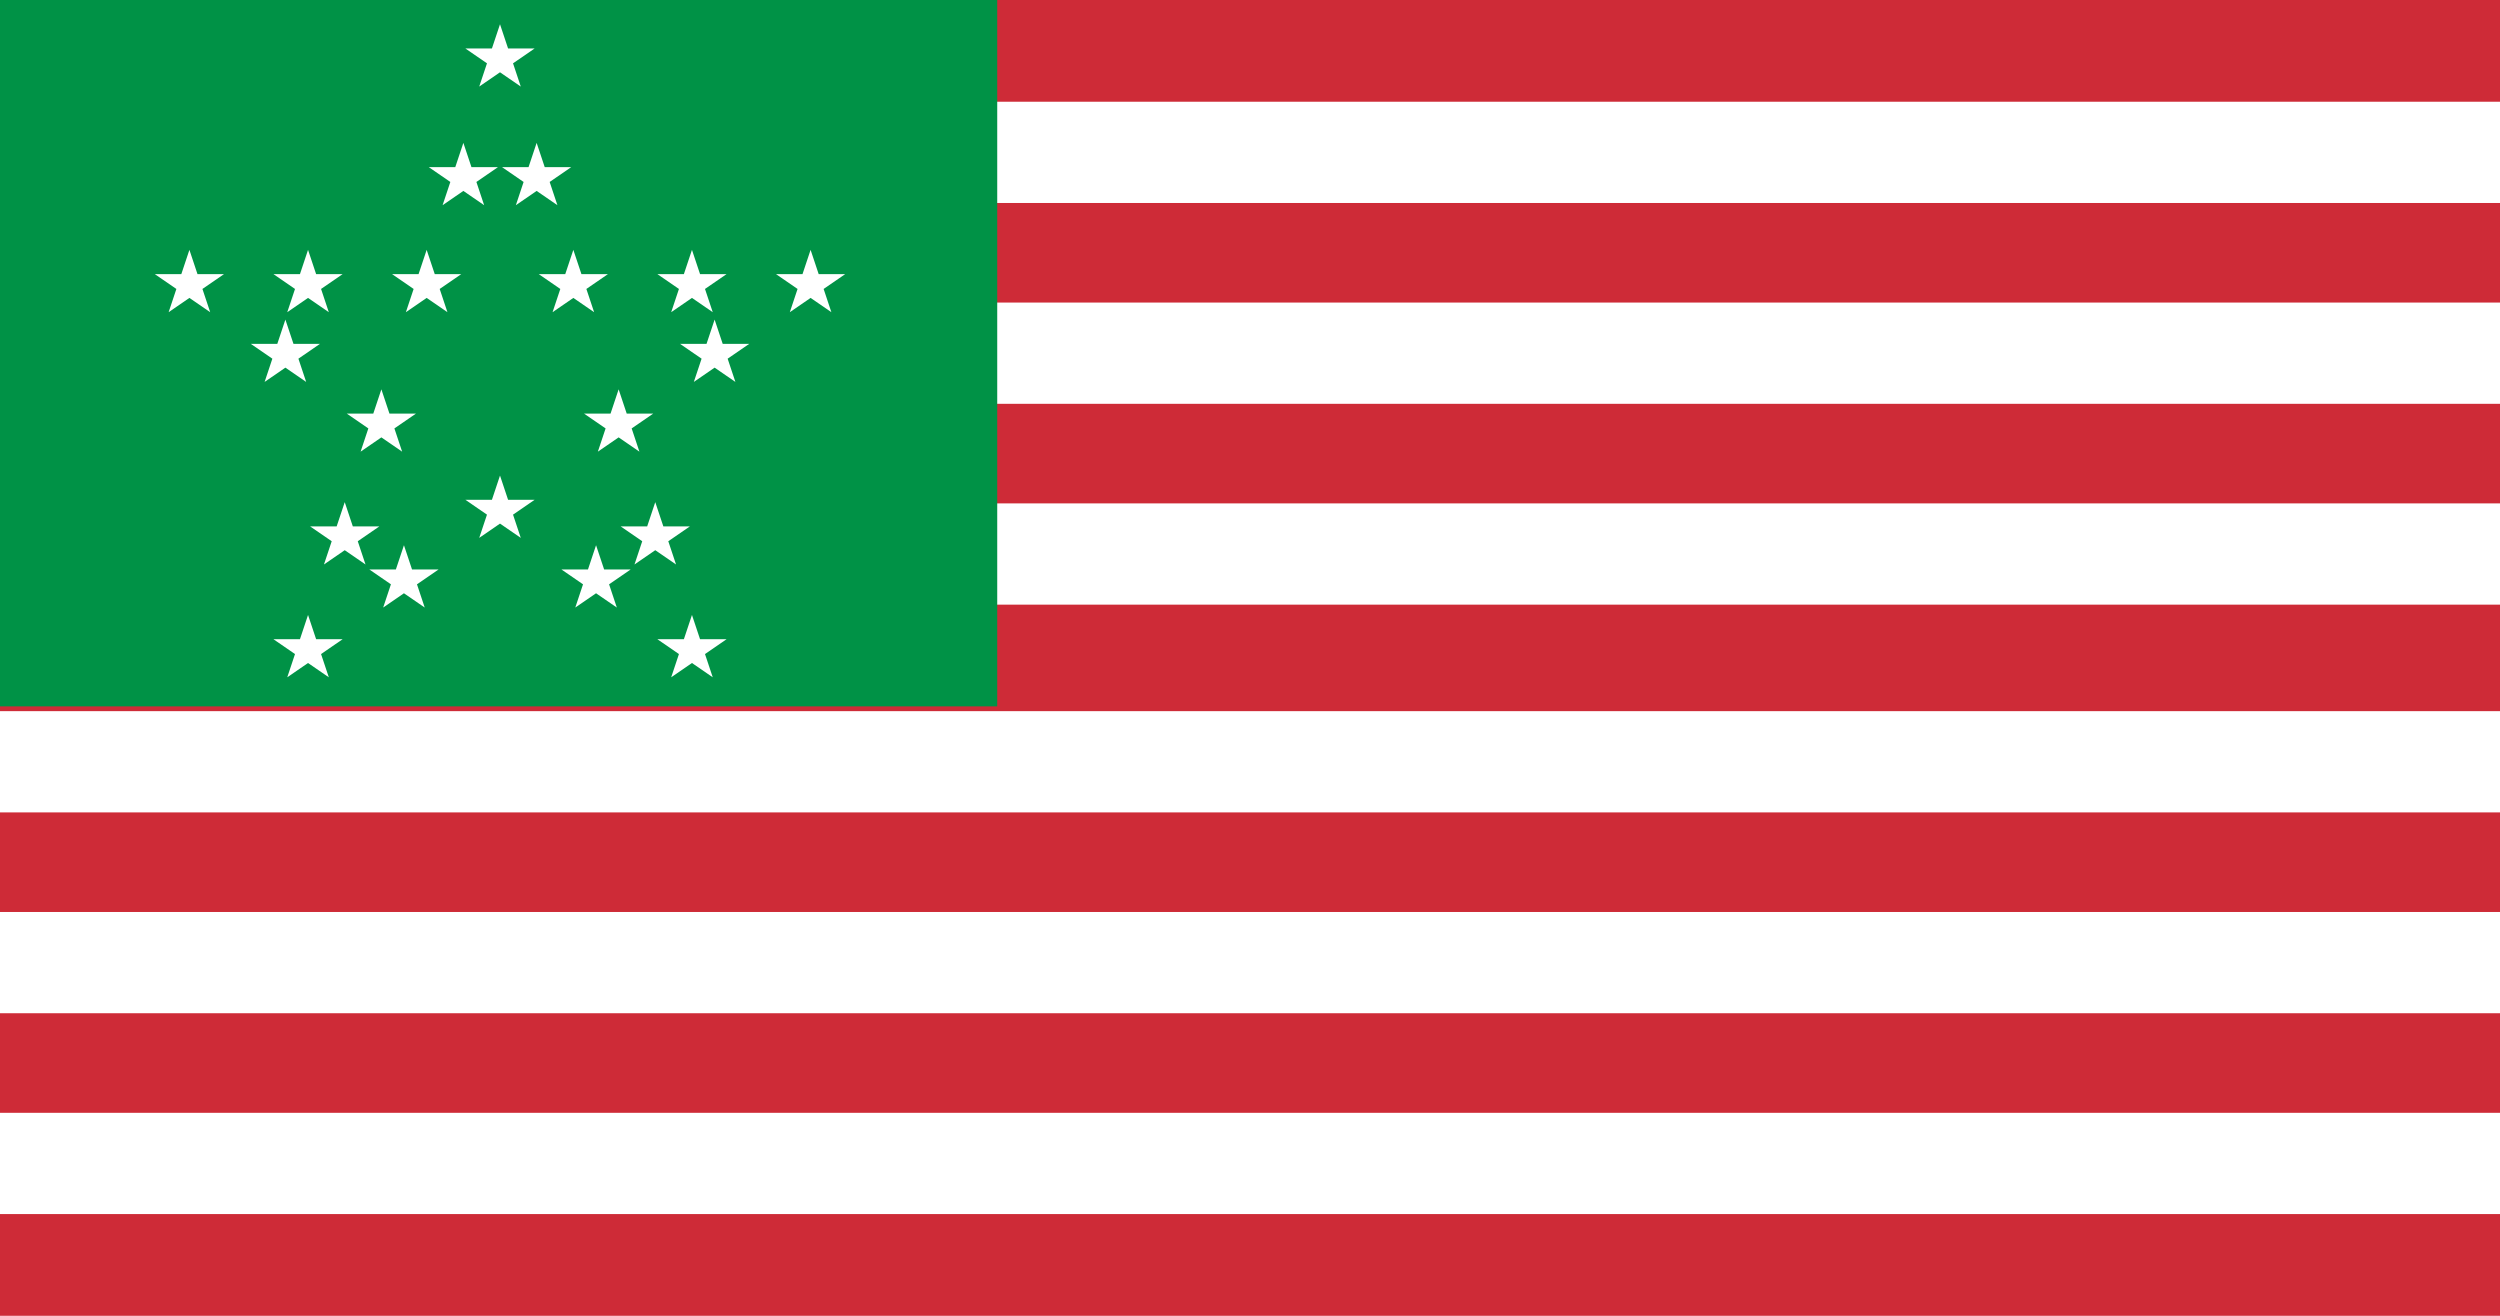 <svg height="650" viewBox="0 0 36.1 19" width="1235" xmlns="http://www.w3.org/2000/svg" xmlns:xlink="http://www.w3.org/1999/xlink"><defs><g id="a"><use x=".529" xlink:href="#c" y="1.713"/><use x="1.059" xlink:href="#c" y="3.258"/><use x="1.713" xlink:href="#c" y="5.272"/><use x="2.242" xlink:href="#c" y="6.901"/><use x="2.772" xlink:href="#c" y="8.53"/><use x="2.772" xlink:href="#c" y="3.258"/><use x="4.485" xlink:href="#c" y="3.258"/><use x="3.099" xlink:href="#c" y="4.265"/><use x="1.387" xlink:href="#c" y="7.523"/></g><path id="b" d="m0-1 .6 1.8-1.6-1.1h2l-1.6 1.1z" fill="#fff" transform="scale(.5)"/><use id="c" x="7.22" xlink:href="#b" y=".85"/></defs><path d="m0 0h36.1v19h-36.1z" fill="#ce2b37"/><path d="m0 2.2h36.1m-36.1 2.9h36.1m-36.1 2.9h36.1m-36.1 3h36.1m-36.1 2.9h36.1m-36.1 2.9h36.1" stroke="#fff" stroke-width="1.462"/><path d="m0 0h14.4v10.2h-14.4z" fill="#009246"/><use xlink:href="#c"/><use xlink:href="#c" y="6.517"/><use xlink:href="#a"/><use transform="scale(-1 1)" x="-14.44" xlink:href="#a"/></svg>